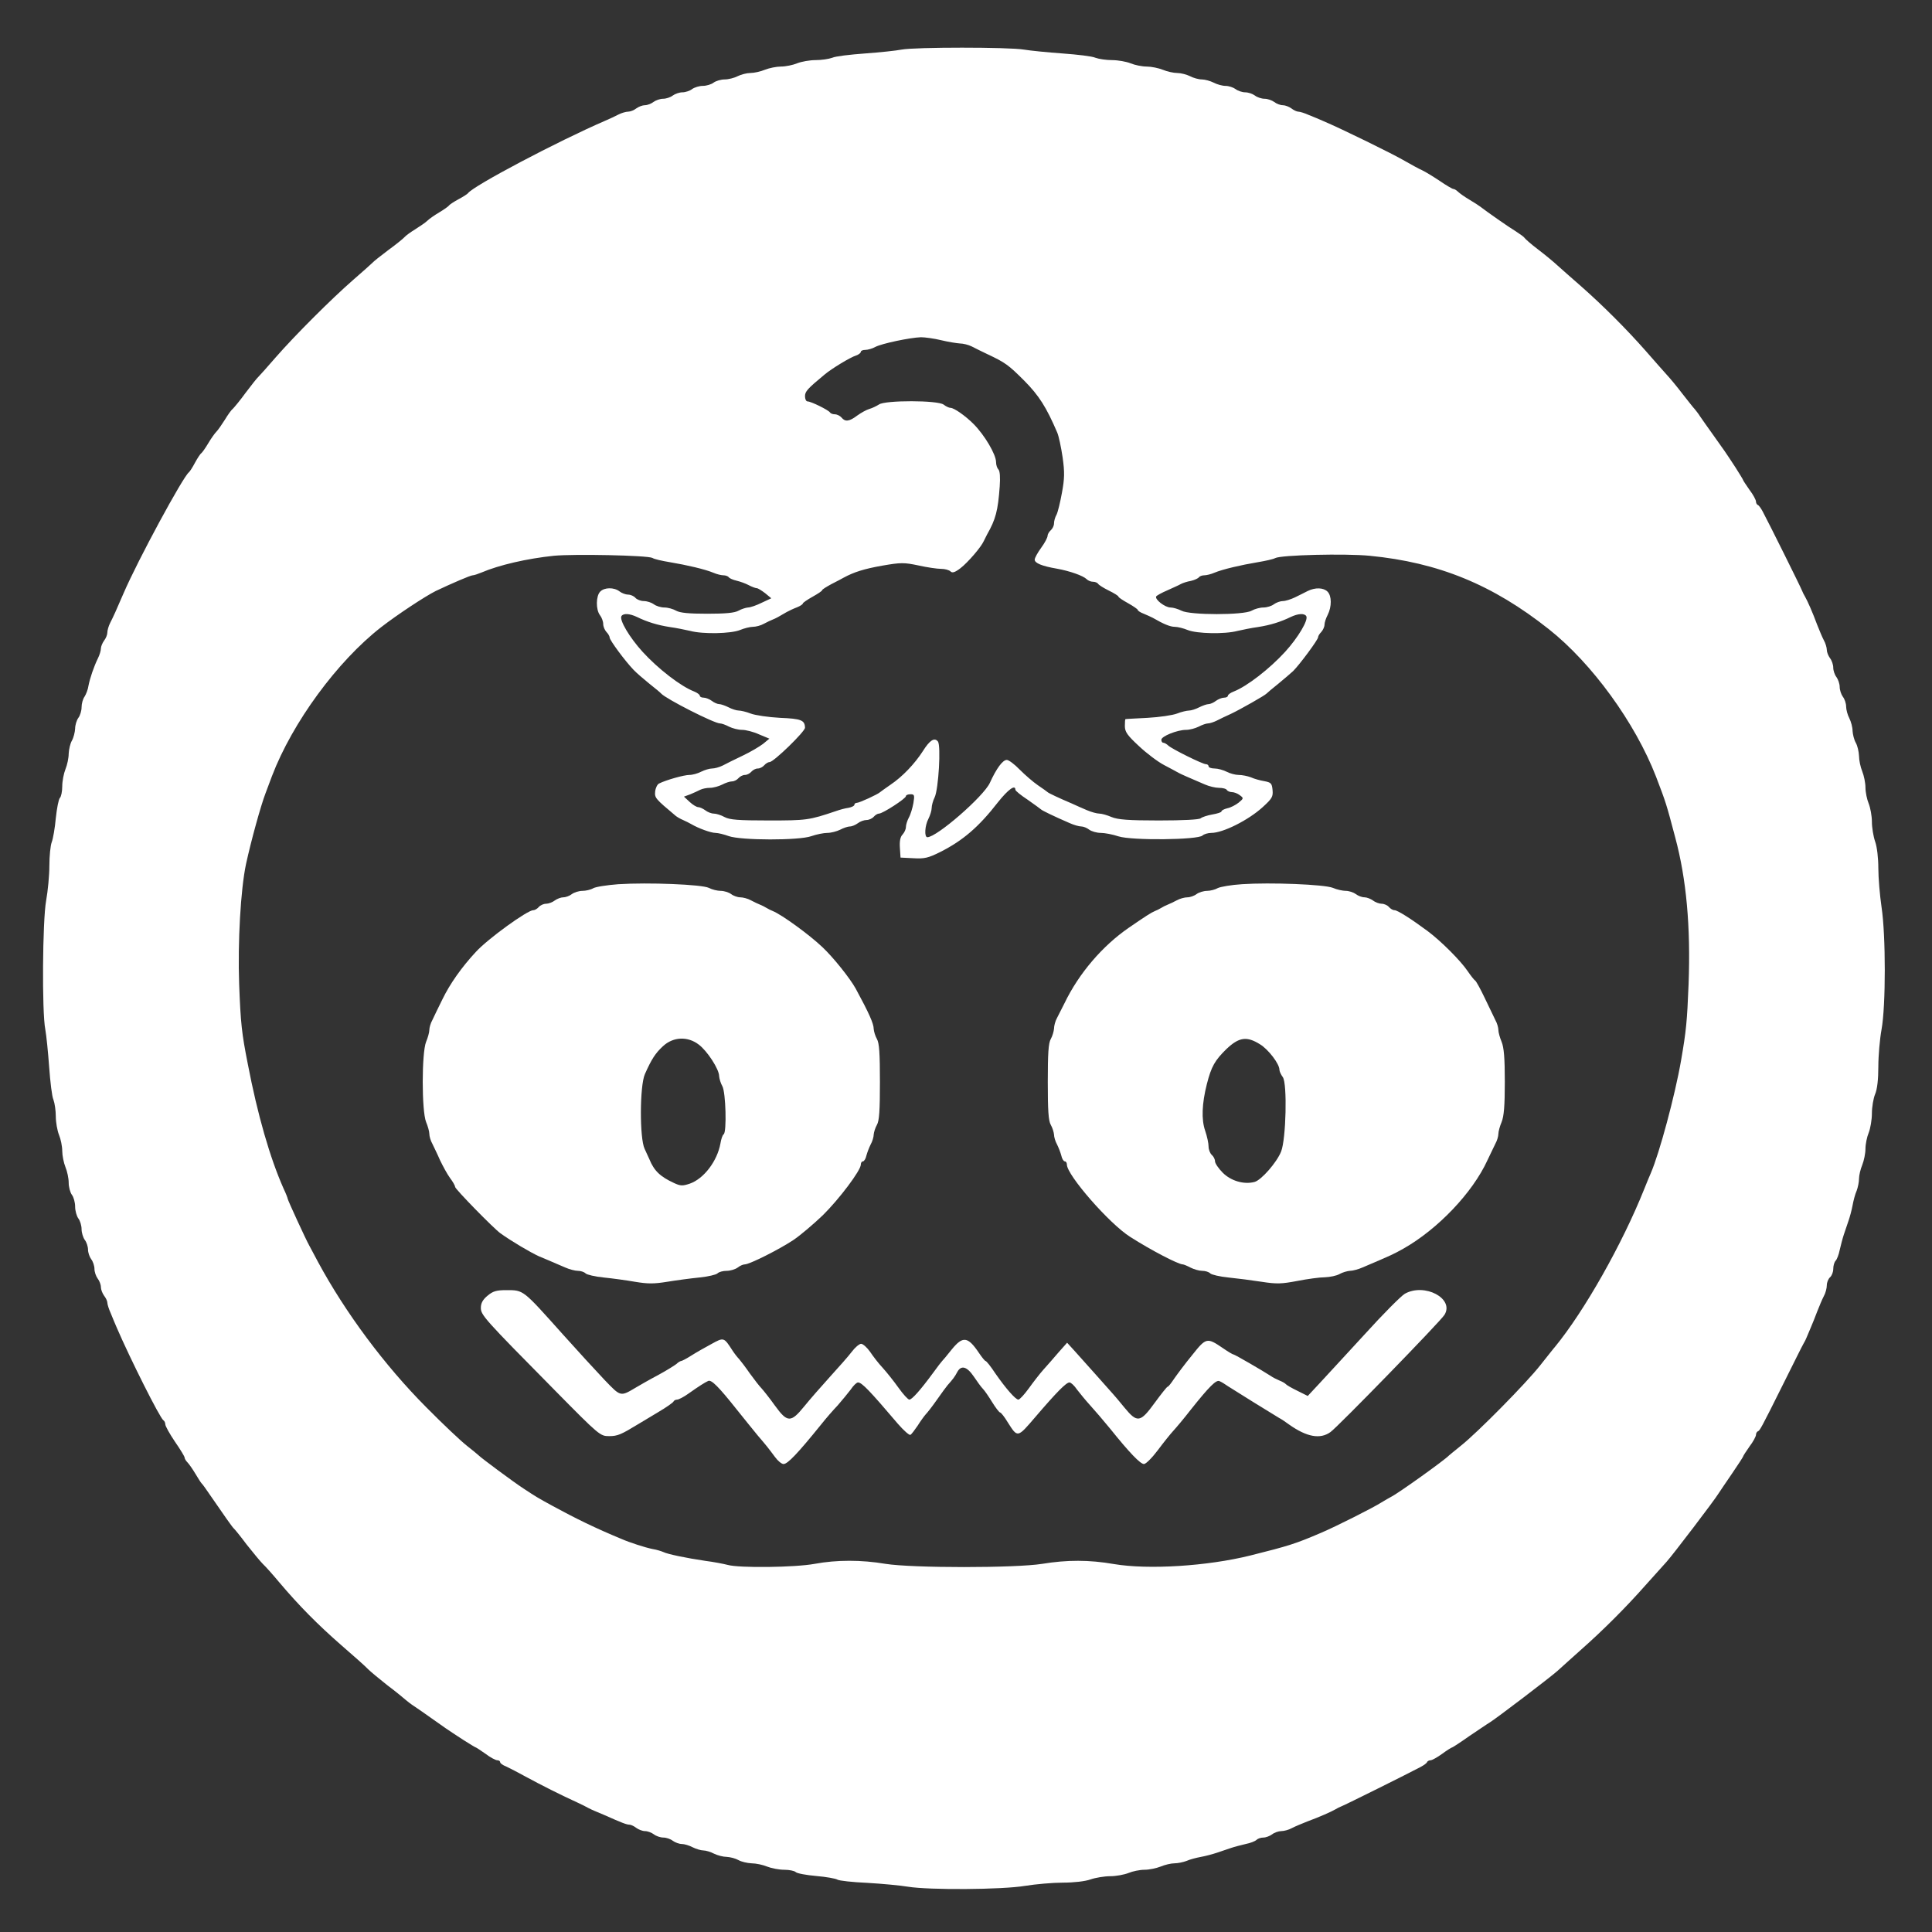 <?xml version="1.0" standalone="no"?>
<!DOCTYPE svg PUBLIC "-//W3C//DTD SVG 20010904//EN"
 "http://www.w3.org/TR/2001/REC-SVG-20010904/DTD/svg10.dtd">
<svg version="1.0" xmlns="http://www.w3.org/2000/svg"
 width="900pt" height="900pt" viewBox="0 0 900 900"
 preserveAspectRatio="xMidYMid meet">
<rect x="0" y="0" width="900" height="900" fill="#333333" stroke="none"/>
<g transform="translate(0,900) scale(0.1,-0.1)"
fill="#ffffff" stroke="none">
<path d="M4200 8769 c-25 -5 -101 -13 -170 -18 -69 -5 -138 -13 -153 -20 -16
-6 -51 -11 -78 -11 -27 0 -66 -7 -86 -15 -19 -8 -53 -15 -75 -15 -21 0 -55 -7
-75 -15 -19 -8 -50 -15 -67 -15 -17 0 -44 -7 -60 -15 -15 -8 -43 -15 -60 -15
-18 0 -41 -7 -52 -15 -10 -8 -33 -15 -50 -15 -16 0 -39 -7 -50 -15 -10 -8 -31
-15 -45 -15 -14 0 -34 -7 -45 -15 -10 -8 -31 -15 -45 -15 -14 0 -34 -7 -45
-15 -10 -8 -28 -15 -40 -15 -11 0 -29 -7 -40 -15 -10 -8 -27 -15 -37 -15 -11
0 -31 -6 -45 -13 -15 -8 -43 -21 -62 -29 -222 -96 -616 -304 -640 -338 -3 -4
-23 -17 -44 -28 -22 -12 -42 -25 -45 -30 -3 -4 -24 -19 -46 -32 -22 -13 -46
-30 -54 -38 -8 -8 -33 -25 -55 -39 -23 -14 -45 -30 -51 -37 -5 -6 -39 -34 -75
-60 -36 -27 -70 -54 -75 -60 -6 -6 -46 -42 -90 -80 -102 -89 -272 -259 -361
-361 -38 -44 -74 -84 -80 -90 -6 -5 -33 -39 -60 -75 -26 -36 -54 -69 -60 -75
-7 -5 -23 -28 -37 -51 -14 -22 -31 -47 -39 -55 -8 -8 -25 -32 -38 -54 -13 -22
-28 -43 -32 -46 -5 -3 -18 -23 -30 -45 -11 -21 -24 -41 -28 -44 -27 -20 -238
-409 -305 -565 -32 -75 -49 -112 -62 -137 -7 -14 -13 -34 -13 -45 0 -10 -7
-27 -15 -37 -8 -11 -15 -28 -15 -37 0 -10 -6 -30 -14 -46 -19 -39 -37 -92 -44
-128 -2 -16 -11 -39 -18 -50 -8 -11 -14 -33 -14 -50 0 -16 -7 -39 -15 -49 -8
-11 -15 -34 -15 -50 -1 -17 -7 -42 -15 -56 -8 -14 -14 -41 -15 -61 0 -20 -7
-53 -15 -72 -8 -20 -15 -56 -15 -80 0 -24 -5 -48 -11 -54 -6 -6 -14 -48 -19
-94 -4 -46 -13 -97 -19 -112 -6 -16 -11 -65 -11 -110 0 -45 -7 -118 -15 -162
-17 -93 -20 -520 -4 -600 5 -27 13 -106 18 -175 5 -69 13 -138 20 -153 6 -16
11 -51 11 -78 0 -27 7 -66 15 -86 8 -19 15 -53 15 -75 0 -21 7 -55 15 -75 8
-19 15 -52 15 -72 0 -21 7 -46 15 -57 8 -10 15 -35 15 -55 0 -19 7 -44 15 -55
8 -10 15 -33 15 -50 0 -16 7 -39 15 -50 8 -10 15 -31 15 -45 0 -14 7 -34 15
-45 8 -10 15 -31 15 -45 0 -14 7 -34 15 -45 8 -10 15 -28 15 -40 0 -11 7 -29
15 -40 8 -10 15 -25 15 -32 0 -8 7 -30 16 -50 8 -21 21 -50 28 -67 62 -144
201 -421 217 -431 5 -3 9 -12 9 -19 0 -8 20 -44 45 -81 25 -36 45 -69 45 -74
0 -5 6 -15 13 -22 7 -7 24 -31 37 -53 13 -22 26 -42 29 -45 4 -3 21 -27 40
-55 63 -92 104 -150 110 -155 4 -3 31 -36 60 -75 30 -38 64 -79 75 -90 12 -11
46 -49 76 -85 92 -109 180 -198 290 -294 58 -50 114 -100 125 -112 11 -11 52
-45 90 -75 39 -29 76 -60 84 -67 8 -7 26 -21 40 -30 14 -9 51 -35 82 -57 62
-44 70 -50 147 -100 30 -19 56 -35 58 -35 2 0 23 -14 46 -30 22 -17 47 -30 55
-30 7 0 13 -4 13 -9 0 -5 12 -14 28 -20 15 -7 56 -28 92 -48 64 -35 171 -89
240 -120 19 -9 42 -20 50 -25 8 -4 22 -11 30 -14 8 -3 29 -12 45 -19 81 -36
104 -45 117 -45 7 0 22 -7 32 -15 11 -8 29 -15 41 -15 12 0 30 -7 41 -15 10
-8 30 -15 44 -15 14 0 34 -7 44 -15 11 -8 30 -15 42 -15 12 0 35 -7 50 -15 16
-8 39 -15 50 -15 12 0 35 -7 50 -15 16 -8 43 -15 59 -15 17 -1 41 -7 55 -15
14 -8 41 -14 61 -15 20 0 53 -7 72 -15 20 -8 56 -15 80 -15 24 0 48 -5 54 -11
6 -6 49 -14 95 -18 47 -4 91 -12 99 -17 8 -5 70 -12 139 -15 69 -4 154 -12
190 -18 98 -16 438 -14 545 4 50 8 129 15 176 15 51 0 104 6 129 15 23 8 65
15 92 15 27 0 65 7 85 15 19 8 53 15 75 15 21 0 55 7 75 15 19 8 48 15 64 15
15 0 40 5 56 11 15 7 46 15 68 19 22 4 55 13 73 19 17 6 47 16 65 22 17 6 49
14 70 19 21 4 44 13 50 19 6 6 20 11 32 11 12 0 30 7 41 15 10 8 30 15 42 15
13 0 36 6 50 14 15 8 47 21 72 31 57 21 111 45 130 56 8 5 22 12 30 15 14 5
308 151 368 183 15 8 29 18 30 23 2 4 9 8 16 8 7 0 32 14 54 30 23 17 44 30
47 30 2 0 39 24 80 53 42 28 84 57 93 62 30 18 286 213 318 242 17 15 66 60
109 98 101 89 211 199 300 300 39 43 83 92 98 109 29 32 224 288 242 318 6 9
34 51 63 93 28 41 52 78 52 80 0 3 14 24 30 47 17 22 30 47 30 54 0 7 4 14 8
16 10 4 13 8 121 225 46 92 87 175 92 183 5 8 12 22 15 30 3 8 12 29 19 45 7
17 21 50 30 75 10 25 23 57 31 72 8 14 14 37 14 51 0 13 7 30 15 37 8 7 15 24
15 39 0 15 5 32 11 38 6 6 15 29 19 50 5 21 13 53 19 71 6 17 16 47 22 65 6
17 15 50 19 72 4 22 12 53 19 68 6 16 11 41 11 56 0 16 7 45 15 64 8 20 15 54
15 75 0 22 7 56 15 75 8 20 15 61 15 90 0 30 7 71 15 90 10 23 15 70 15 129 0
51 7 129 15 173 20 109 20 438 0 569 -8 55 -15 136 -15 181 0 48 -6 100 -15
125 -8 23 -15 65 -15 92 0 27 -7 65 -15 85 -8 19 -15 53 -15 75 0 21 -7 55
-15 75 -8 19 -15 52 -15 72 -1 20 -7 47 -15 61 -8 14 -14 39 -15 55 0 17 -7
43 -15 59 -8 15 -15 40 -15 55 0 14 -7 35 -15 45 -8 11 -15 32 -15 46 0 14 -7
35 -15 46 -8 10 -15 30 -15 44 0 14 -7 34 -15 44 -8 11 -15 28 -15 39 0 10 -6
31 -14 45 -8 15 -21 47 -31 72 -21 57 -45 111 -56 130 -5 8 -12 22 -15 30 -5
14 -153 312 -183 368 -8 15 -18 29 -23 30 -4 2 -8 9 -8 16 0 7 -13 32 -30 54
-16 23 -30 44 -30 46 0 2 -16 28 -35 58 -49 75 -55 83 -105 153 -25 35 -52 73
-60 85 -8 13 -20 28 -25 34 -6 6 -31 38 -57 71 -25 33 -59 74 -75 91 -15 17
-59 66 -97 110 -89 101 -199 211 -300 300 -44 38 -93 82 -110 97 -17 16 -58
50 -91 75 -33 25 -61 50 -63 54 -2 4 -20 17 -40 30 -32 19 -136 92 -167 116
-5 4 -28 19 -50 32 -22 13 -46 30 -53 37 -7 7 -17 13 -22 13 -4 0 -32 16 -61
36 -30 20 -67 43 -84 51 -16 7 -52 27 -80 43 -58 34 -293 149 -380 186 -16 7
-46 20 -67 28 -20 9 -42 16 -50 16 -7 0 -22 7 -32 15 -11 8 -29 15 -40 15 -12
0 -30 7 -40 15 -11 8 -31 15 -45 15 -14 0 -35 7 -45 15 -11 8 -31 15 -45 15
-14 0 -35 7 -45 15 -11 8 -32 15 -47 15 -15 0 -40 7 -55 15 -16 8 -41 15 -55
15 -15 0 -40 7 -55 15 -16 8 -43 15 -60 15 -17 0 -48 7 -67 15 -20 8 -54 15
-75 15 -22 0 -56 7 -75 15 -20 8 -59 15 -86 15 -27 0 -62 5 -78 11 -15 7 -84
15 -153 20 -69 5 -150 13 -180 18 -69 12 -510 12 -570 0z m185 -1354 c33 -8
72 -14 87 -15 14 0 39 -6 55 -14 15 -8 48 -24 73 -36 83 -39 98 -50 172 -124
68 -69 102 -122 153 -241 7 -16 18 -68 25 -115 10 -70 9 -100 -3 -165 -8 -44
-19 -90 -25 -102 -7 -12 -12 -30 -12 -41 0 -11 -7 -25 -15 -32 -8 -7 -15 -19
-15 -26 0 -8 -13 -33 -30 -56 -16 -22 -30 -47 -30 -55 0 -16 33 -30 103 -42
61 -11 123 -33 139 -49 7 -7 20 -12 29 -12 10 0 20 -4 24 -9 3 -6 26 -20 50
-32 25 -12 45 -25 45 -28 0 -4 20 -17 45 -31 25 -14 45 -28 45 -31 0 -4 12
-12 28 -18 15 -6 34 -15 42 -19 50 -29 81 -42 103 -42 13 0 41 -7 60 -15 42
-17 172 -20 232 -4 22 5 65 14 95 18 58 9 106 24 153 47 34 16 63 18 72 4 11
-18 -38 -100 -98 -166 -73 -80 -178 -161 -239 -185 -16 -6 -28 -15 -28 -20 0
-5 -8 -9 -18 -9 -10 0 -27 -7 -38 -15 -10 -8 -26 -15 -34 -15 -8 0 -28 -7 -44
-15 -15 -8 -37 -15 -47 -15 -10 0 -36 -6 -56 -14 -21 -8 -83 -17 -138 -20 -55
-3 -101 -5 -102 -6 -2 0 -3 -14 -3 -32 0 -27 11 -43 65 -93 36 -34 89 -74 118
-89 28 -15 59 -31 67 -36 15 -8 45 -21 122 -54 20 -9 50 -16 66 -16 17 0 34
-4 37 -10 3 -5 14 -10 24 -10 9 0 26 -6 36 -14 19 -14 19 -15 -5 -35 -14 -11
-37 -23 -52 -26 -16 -4 -28 -10 -28 -15 0 -4 -19 -10 -42 -14 -23 -4 -48 -12
-55 -18 -8 -6 -80 -10 -195 -10 -143 0 -191 4 -220 16 -21 9 -46 16 -57 16
-11 0 -37 7 -58 16 -21 9 -53 23 -70 31 -59 25 -108 48 -113 53 -3 3 -23 17
-45 32 -22 15 -60 48 -85 73 -24 25 -51 45 -60 45 -19 0 -48 -39 -79 -107 -29
-63 -247 -253 -291 -253 -15 0 -12 54 5 86 8 16 15 38 15 50 0 11 6 34 14 50
18 38 30 242 15 260 -16 20 -38 6 -70 -45 -38 -59 -95 -119 -150 -156 -24 -17
-46 -32 -49 -35 -10 -10 -97 -50 -109 -50 -6 0 -11 -4 -11 -9 0 -5 -12 -11
-27 -14 -16 -2 -41 -9 -58 -15 -127 -43 -138 -44 -315 -44 -140 0 -181 3 -205
16 -16 9 -39 16 -50 16 -11 0 -29 7 -39 15 -11 8 -26 15 -33 15 -8 0 -26 11
-40 24 l-27 25 30 11 c16 7 37 16 46 21 10 5 30 9 45 9 16 0 41 7 57 15 15 8
36 15 46 15 10 0 23 7 30 15 7 8 20 15 30 15 10 0 23 7 30 15 7 8 20 15 30 15
10 0 23 7 30 15 7 8 18 15 25 15 19 0 165 142 165 160 -1 35 -17 42 -116 46
-55 3 -116 12 -137 20 -20 8 -46 14 -56 14 -10 0 -32 7 -47 15 -16 8 -36 15
-44 15 -8 0 -24 7 -34 15 -11 8 -28 15 -38 15 -10 0 -18 4 -18 9 0 5 -12 14
-27 20 -62 24 -167 105 -240 185 -60 66 -109 148 -98 166 9 14 38 12 72 -4 47
-23 95 -38 153 -47 30 -4 73 -13 95 -18 60 -16 190 -13 232 4 19 8 47 15 60
15 14 0 37 6 51 14 15 8 34 17 42 20 15 6 26 12 65 35 11 6 32 16 48 22 15 6
27 14 27 18 0 3 20 17 45 31 25 14 45 27 45 31 0 3 19 15 43 28 23 12 49 25
57 30 48 26 95 41 180 56 87 15 101 15 168 1 40 -9 88 -16 106 -16 17 0 37 -5
44 -12 8 -8 20 -5 46 15 35 27 97 99 109 127 4 8 11 22 15 30 40 70 51 111 59
224 3 42 1 72 -6 79 -6 6 -11 21 -11 34 0 36 -54 127 -105 178 -39 39 -91 75
-107 75 -7 0 -22 7 -32 15 -27 21 -272 21 -301 1 -11 -7 -31 -17 -45 -21 -14
-4 -39 -18 -57 -31 -37 -28 -56 -30 -73 -9 -7 8 -21 15 -31 15 -10 0 -20 4
-23 9 -7 11 -88 51 -104 51 -7 0 -12 11 -12 24 0 22 10 34 91 101 33 28 121
81 147 89 12 4 22 12 22 17 0 5 9 9 21 9 11 0 33 6 47 14 31 16 160 43 212 45
19 0 62 -6 95 -14z m-1346 -1014 c9 -6 46 -14 82 -20 78 -13 164 -33 202 -49
16 -7 37 -12 47 -12 10 0 21 -4 25 -9 3 -5 19 -12 36 -16 17 -4 42 -13 57 -21
15 -8 32 -14 37 -14 6 0 23 -11 39 -23 l29 -24 -45 -21 c-24 -12 -53 -22 -64
-22 -10 -1 -30 -7 -44 -15 -18 -10 -59 -14 -145 -14 -86 0 -127 4 -145 14 -14
8 -38 15 -55 15 -16 0 -39 7 -49 15 -11 8 -32 15 -47 15 -14 0 -32 7 -39 15
-7 8 -22 15 -34 15 -11 0 -30 7 -40 15 -26 20 -71 19 -90 -1 -20 -20 -21 -84
-1 -110 8 -10 15 -29 15 -41 0 -12 7 -28 15 -37 8 -8 15 -20 15 -26 0 -12 70
-107 111 -150 13 -14 47 -43 74 -65 28 -22 52 -42 55 -46 23 -25 247 -139 274
-139 8 0 27 -7 42 -15 16 -8 43 -15 61 -15 17 0 53 -9 79 -21 l48 -20 -29 -24
c-17 -13 -59 -38 -95 -55 -36 -17 -78 -38 -93 -46 -16 -8 -38 -14 -50 -14 -12
0 -35 -7 -51 -15 -15 -8 -40 -15 -55 -15 -24 0 -107 -23 -141 -40 -8 -4 -16
-20 -18 -37 -3 -30 1 -34 95 -113 7 -6 23 -15 35 -20 13 -6 30 -14 38 -19 34
-20 92 -41 113 -41 12 0 40 -7 62 -15 57 -20 327 -21 385 0 23 8 57 15 74 15
17 0 44 7 60 15 15 8 36 15 45 15 10 0 26 7 37 15 10 8 29 15 40 15 12 0 27 7
34 15 7 8 18 15 25 15 17 0 125 70 125 81 0 5 9 9 21 9 19 0 20 -4 14 -41 -4
-22 -13 -53 -21 -67 -8 -15 -14 -35 -14 -45 0 -10 -7 -25 -15 -34 -11 -11 -15
-30 -13 -62 l3 -46 60 -3 c51 -3 69 1 125 29 105 53 179 116 269 232 47 59 81
84 81 58 0 -5 26 -26 58 -47 31 -22 59 -42 62 -45 5 -5 58 -31 132 -63 20 -9
44 -16 55 -16 10 0 27 -7 37 -15 11 -8 35 -15 54 -15 18 0 55 -7 82 -16 61
-20 371 -17 392 4 6 6 25 12 41 12 54 0 172 59 239 120 44 40 49 49 46 80 -3
31 -7 35 -38 41 -19 3 -48 11 -63 18 -16 6 -41 11 -57 11 -15 0 -41 7 -56 15
-16 8 -41 15 -56 15 -16 0 -28 5 -28 10 0 6 -6 10 -12 10 -16 0 -159 71 -176
87 -7 7 -18 13 -23 13 -5 0 -9 6 -9 14 0 16 74 46 115 46 17 0 43 7 59 15 15
8 35 15 43 15 8 0 27 6 41 13 15 8 45 22 67 32 42 20 157 85 165 94 3 3 27 24
55 46 27 22 58 49 69 59 31 31 116 146 116 157 0 6 7 17 15 25 8 9 15 24 15
34 0 10 7 31 15 46 19 38 19 88 -1 108 -19 19 -57 20 -92 3 -15 -8 -42 -21
-60 -30 -19 -9 -44 -17 -56 -17 -12 0 -31 -7 -42 -15 -10 -8 -32 -15 -49 -15
-16 0 -41 -7 -55 -15 -36 -21 -287 -21 -326 0 -16 8 -39 15 -51 15 -26 0 -75
38 -67 52 3 4 26 17 52 28 26 12 54 24 62 29 9 5 30 12 48 15 17 4 34 12 37
17 4 5 15 9 25 9 10 0 31 5 47 12 38 16 124 36 202 49 36 6 72 14 81 19 27 15
328 22 440 11 321 -31 574 -135 835 -342 201 -159 402 -436 499 -686 47 -123
48 -126 90 -285 52 -194 72 -415 62 -683 -7 -174 -11 -216 -35 -355 -28 -162
-101 -433 -141 -525 -5 -11 -19 -45 -31 -75 -102 -255 -278 -567 -416 -735 -5
-5 -35 -44 -68 -85 -66 -84 -294 -315 -370 -375 -27 -22 -52 -42 -55 -45 -18
-20 -237 -177 -270 -193 -8 -4 -28 -16 -45 -26 -37 -24 -212 -112 -280 -141
-119 -51 -150 -61 -330 -106 -201 -50 -476 -67 -636 -40 -115 20 -218 20 -334
1 -125 -20 -605 -20 -730 0 -113 19 -227 19 -330 0 -91 -17 -352 -20 -405 -5
-19 5 -66 14 -105 19 -88 13 -175 31 -195 41 -9 4 -31 11 -50 14 -35 7 -106
30 -145 47 -121 50 -215 96 -323 155 -66 36 -76 42 -132 79 -48 31 -201 145
-210 155 -3 3 -27 23 -55 45 -27 21 -113 102 -190 180 -194 195 -376 440 -504
677 -16 31 -35 65 -40 75 -15 26 -101 213 -101 219 0 3 -8 24 -19 47 -63 142
-121 342 -167 582 -28 142 -33 187 -40 370 -7 197 7 442 32 560 24 110 69 273
91 330 8 22 22 58 30 80 95 249 304 534 508 693 76 59 205 144 255 169 76 36
162 73 172 73 6 0 24 6 41 13 82 35 212 65 337 78 95 9 436 2 459 -10z"/>
<path d="M2880 4881 c-52 -4 -105 -12 -117 -19 -12 -7 -35 -12 -50 -12 -16 0
-38 -7 -49 -15 -10 -8 -28 -15 -40 -15 -11 0 -29 -7 -40 -15 -10 -8 -29 -15
-40 -15 -12 0 -27 -7 -34 -15 -7 -8 -18 -15 -26 -15 -27 0 -210 -132 -267
-194 -67 -72 -121 -149 -156 -221 -19 -38 -40 -82 -47 -97 -8 -14 -14 -35 -14
-46 0 -11 -7 -36 -15 -55 -21 -51 -21 -323 0 -374 8 -19 15 -44 15 -55 0 -11
6 -32 14 -46 7 -15 24 -49 36 -77 13 -27 33 -64 46 -82 13 -17 24 -36 24 -42
0 -10 179 -193 211 -216 53 -38 138 -88 179 -107 24 -10 41 -17 122 -52 20 -9
47 -16 60 -16 13 0 29 -5 36 -12 6 -6 44 -15 84 -19 40 -4 106 -13 146 -20 60
-10 88 -10 150 0 42 7 110 16 150 20 40 4 78 13 84 19 7 7 26 12 43 12 17 0
40 7 51 15 10 8 25 15 33 15 23 0 161 70 226 113 33 22 95 75 138 116 77 76
177 209 177 236 0 8 4 15 10 15 5 0 13 12 16 27 4 15 13 38 20 52 8 14 14 35
14 46 1 11 7 31 15 45 11 19 14 67 14 200 0 133 -3 181 -14 200 -8 14 -14 35
-15 47 0 24 -21 72 -84 188 -26 47 -103 144 -155 193 -61 58 -189 151 -231
168 -8 3 -22 10 -30 15 -8 5 -22 12 -30 15 -8 3 -27 12 -42 20 -14 8 -37 14
-50 14 -12 0 -32 7 -42 15 -11 8 -33 15 -48 15 -16 0 -41 6 -56 14 -33 16
-282 26 -422 17z m375 -747 c40 -30 95 -115 95 -147 1 -12 7 -33 15 -47 16
-28 21 -215 6 -224 -5 -3 -12 -23 -15 -43 -15 -82 -77 -164 -143 -187 -33 -11
-43 -11 -73 3 -65 30 -93 57 -115 111 -4 8 -14 30 -22 48 -24 49 -23 294 1
348 31 70 49 98 85 131 48 44 115 46 166 7z"/>
<path d="M5785 4881 c-49 -3 -100 -12 -112 -18 -12 -7 -35 -13 -50 -13 -16 0
-38 -7 -49 -15 -10 -8 -30 -15 -42 -15 -13 0 -36 -6 -50 -14 -15 -8 -34 -17
-42 -20 -8 -3 -22 -10 -30 -15 -8 -5 -22 -12 -30 -15 -17 -7 -42 -23 -122 -78
-122 -84 -232 -212 -299 -351 -12 -23 -27 -54 -35 -69 -8 -14 -14 -37 -14 -50
-1 -12 -7 -34 -15 -48 -11 -19 -14 -67 -14 -200 0 -133 3 -181 14 -200 8 -14
14 -34 15 -45 0 -11 6 -32 14 -46 7 -14 16 -37 20 -52 3 -15 11 -27 16 -27 6
0 10 -7 10 -15 0 -49 198 -276 295 -337 97 -62 224 -128 245 -128 4 0 21 -7
36 -15 16 -8 40 -15 54 -15 15 0 31 -5 38 -12 6 -6 44 -15 84 -19 40 -4 110
-13 155 -20 71 -11 93 -10 167 4 46 9 104 17 128 17 24 1 54 7 68 15 14 8 36
14 48 15 13 0 40 7 60 16 141 60 142 61 189 87 161 91 323 261 392 412 13 28
30 62 37 77 8 14 14 35 14 46 0 11 7 36 15 55 11 27 15 76 15 187 0 111 -4
160 -15 187 -8 19 -15 44 -15 55 0 11 -6 32 -14 46 -7 15 -30 62 -50 104 -20
42 -40 78 -44 80 -4 2 -20 22 -35 44 -33 49 -124 140 -187 187 -77 57 -140 97
-154 97 -8 0 -19 7 -26 15 -7 8 -22 15 -34 15 -11 0 -30 7 -40 15 -11 8 -29
15 -40 15 -12 0 -30 7 -40 15 -11 8 -32 15 -47 15 -14 0 -42 6 -60 14 -40 16
-290 26 -424 17z m85 -746 c39 -24 90 -91 90 -118 0 -7 7 -23 16 -35 21 -30
15 -288 -8 -346 -20 -51 -93 -134 -124 -142 -50 -13 -110 5 -148 43 -20 20
-36 44 -36 53 0 10 -7 23 -15 30 -8 7 -15 25 -15 39 0 15 -7 48 -16 74 -18 52
-15 126 8 217 21 82 37 110 91 163 59 56 95 61 157 22z"/>
<path d="M2271 2964 c-22 -18 -31 -35 -31 -56 0 -34 14 -50 345 -385 208 -211
211 -213 253 -213 39 0 55 7 137 57 11 7 52 31 90 54 39 23 72 46 73 51 2 4 9
8 16 8 7 0 31 12 53 28 51 36 75 51 92 59 15 7 48 -26 133 -133 31 -39 75 -93
97 -120 47 -55 48 -57 81 -101 13 -18 31 -33 40 -33 19 0 65 48 175 184 22 28
57 68 78 90 20 23 47 56 60 73 12 18 27 33 34 33 18 0 55 -39 186 -193 27 -31
53 -54 58 -51 6 3 20 23 34 43 13 21 30 44 37 52 8 8 32 39 53 69 21 30 43 60
49 67 25 28 34 40 45 61 18 34 45 27 77 -20 16 -24 35 -50 43 -58 8 -8 27 -36
43 -62 16 -26 33 -48 37 -48 4 0 20 -20 35 -45 47 -74 45 -74 129 24 101 118
144 161 159 161 7 0 23 -15 35 -33 13 -17 40 -50 60 -72 21 -23 64 -73 95
-111 89 -111 140 -164 157 -164 9 0 38 29 65 65 26 35 59 76 72 90 13 14 50
58 81 98 86 108 119 141 134 133 8 -3 26 -14 40 -24 29 -19 210 -131 237 -147
10 -5 31 -19 47 -31 82 -58 145 -70 193 -35 35 25 512 515 531 546 47 76 -93
150 -185 98 -17 -10 -101 -94 -186 -188 -86 -93 -180 -196 -211 -229 l-55 -59
-48 24 c-27 13 -51 27 -54 31 -3 4 -17 12 -30 17 -14 6 -32 15 -40 21 -40 26
-168 100 -173 100 -4 0 -26 13 -49 29 -75 51 -79 51 -144 -31 -33 -40 -70 -90
-84 -110 -14 -21 -27 -38 -31 -38 -3 0 -30 -34 -60 -75 -67 -92 -81 -95 -141
-22 -23 28 -47 57 -53 63 -5 6 -41 46 -80 90 -38 43 -84 94 -102 114 l-32 35
-40 -45 c-21 -25 -53 -61 -70 -80 -17 -19 -48 -59 -68 -87 -21 -29 -43 -53
-49 -53 -13 0 -58 51 -108 123 -21 32 -41 57 -45 57 -3 0 -17 17 -31 38 -52
77 -75 79 -127 15 -21 -27 -41 -50 -44 -53 -3 -3 -22 -27 -42 -55 -61 -83 -99
-125 -111 -125 -6 0 -29 25 -51 56 -22 31 -55 72 -73 92 -19 20 -45 54 -59 75
-14 20 -33 37 -42 37 -9 -1 -28 -17 -43 -37 -15 -20 -61 -72 -102 -117 -40
-44 -95 -107 -120 -138 -62 -76 -78 -76 -136 4 -25 35 -53 70 -62 80 -10 10
-34 41 -55 70 -20 29 -43 59 -50 67 -8 8 -22 26 -31 40 -40 62 -40 62 -98 30
-30 -16 -72 -40 -94 -54 -22 -14 -43 -25 -47 -25 -3 0 -14 -6 -22 -14 -9 -7
-47 -31 -86 -52 -38 -20 -83 -46 -100 -56 -76 -45 -72 -46 -149 34 -38 40
-126 136 -195 213 -187 209 -181 205 -263 205 -46 0 -62 -5 -87 -26z"/>
</g>
</svg>
